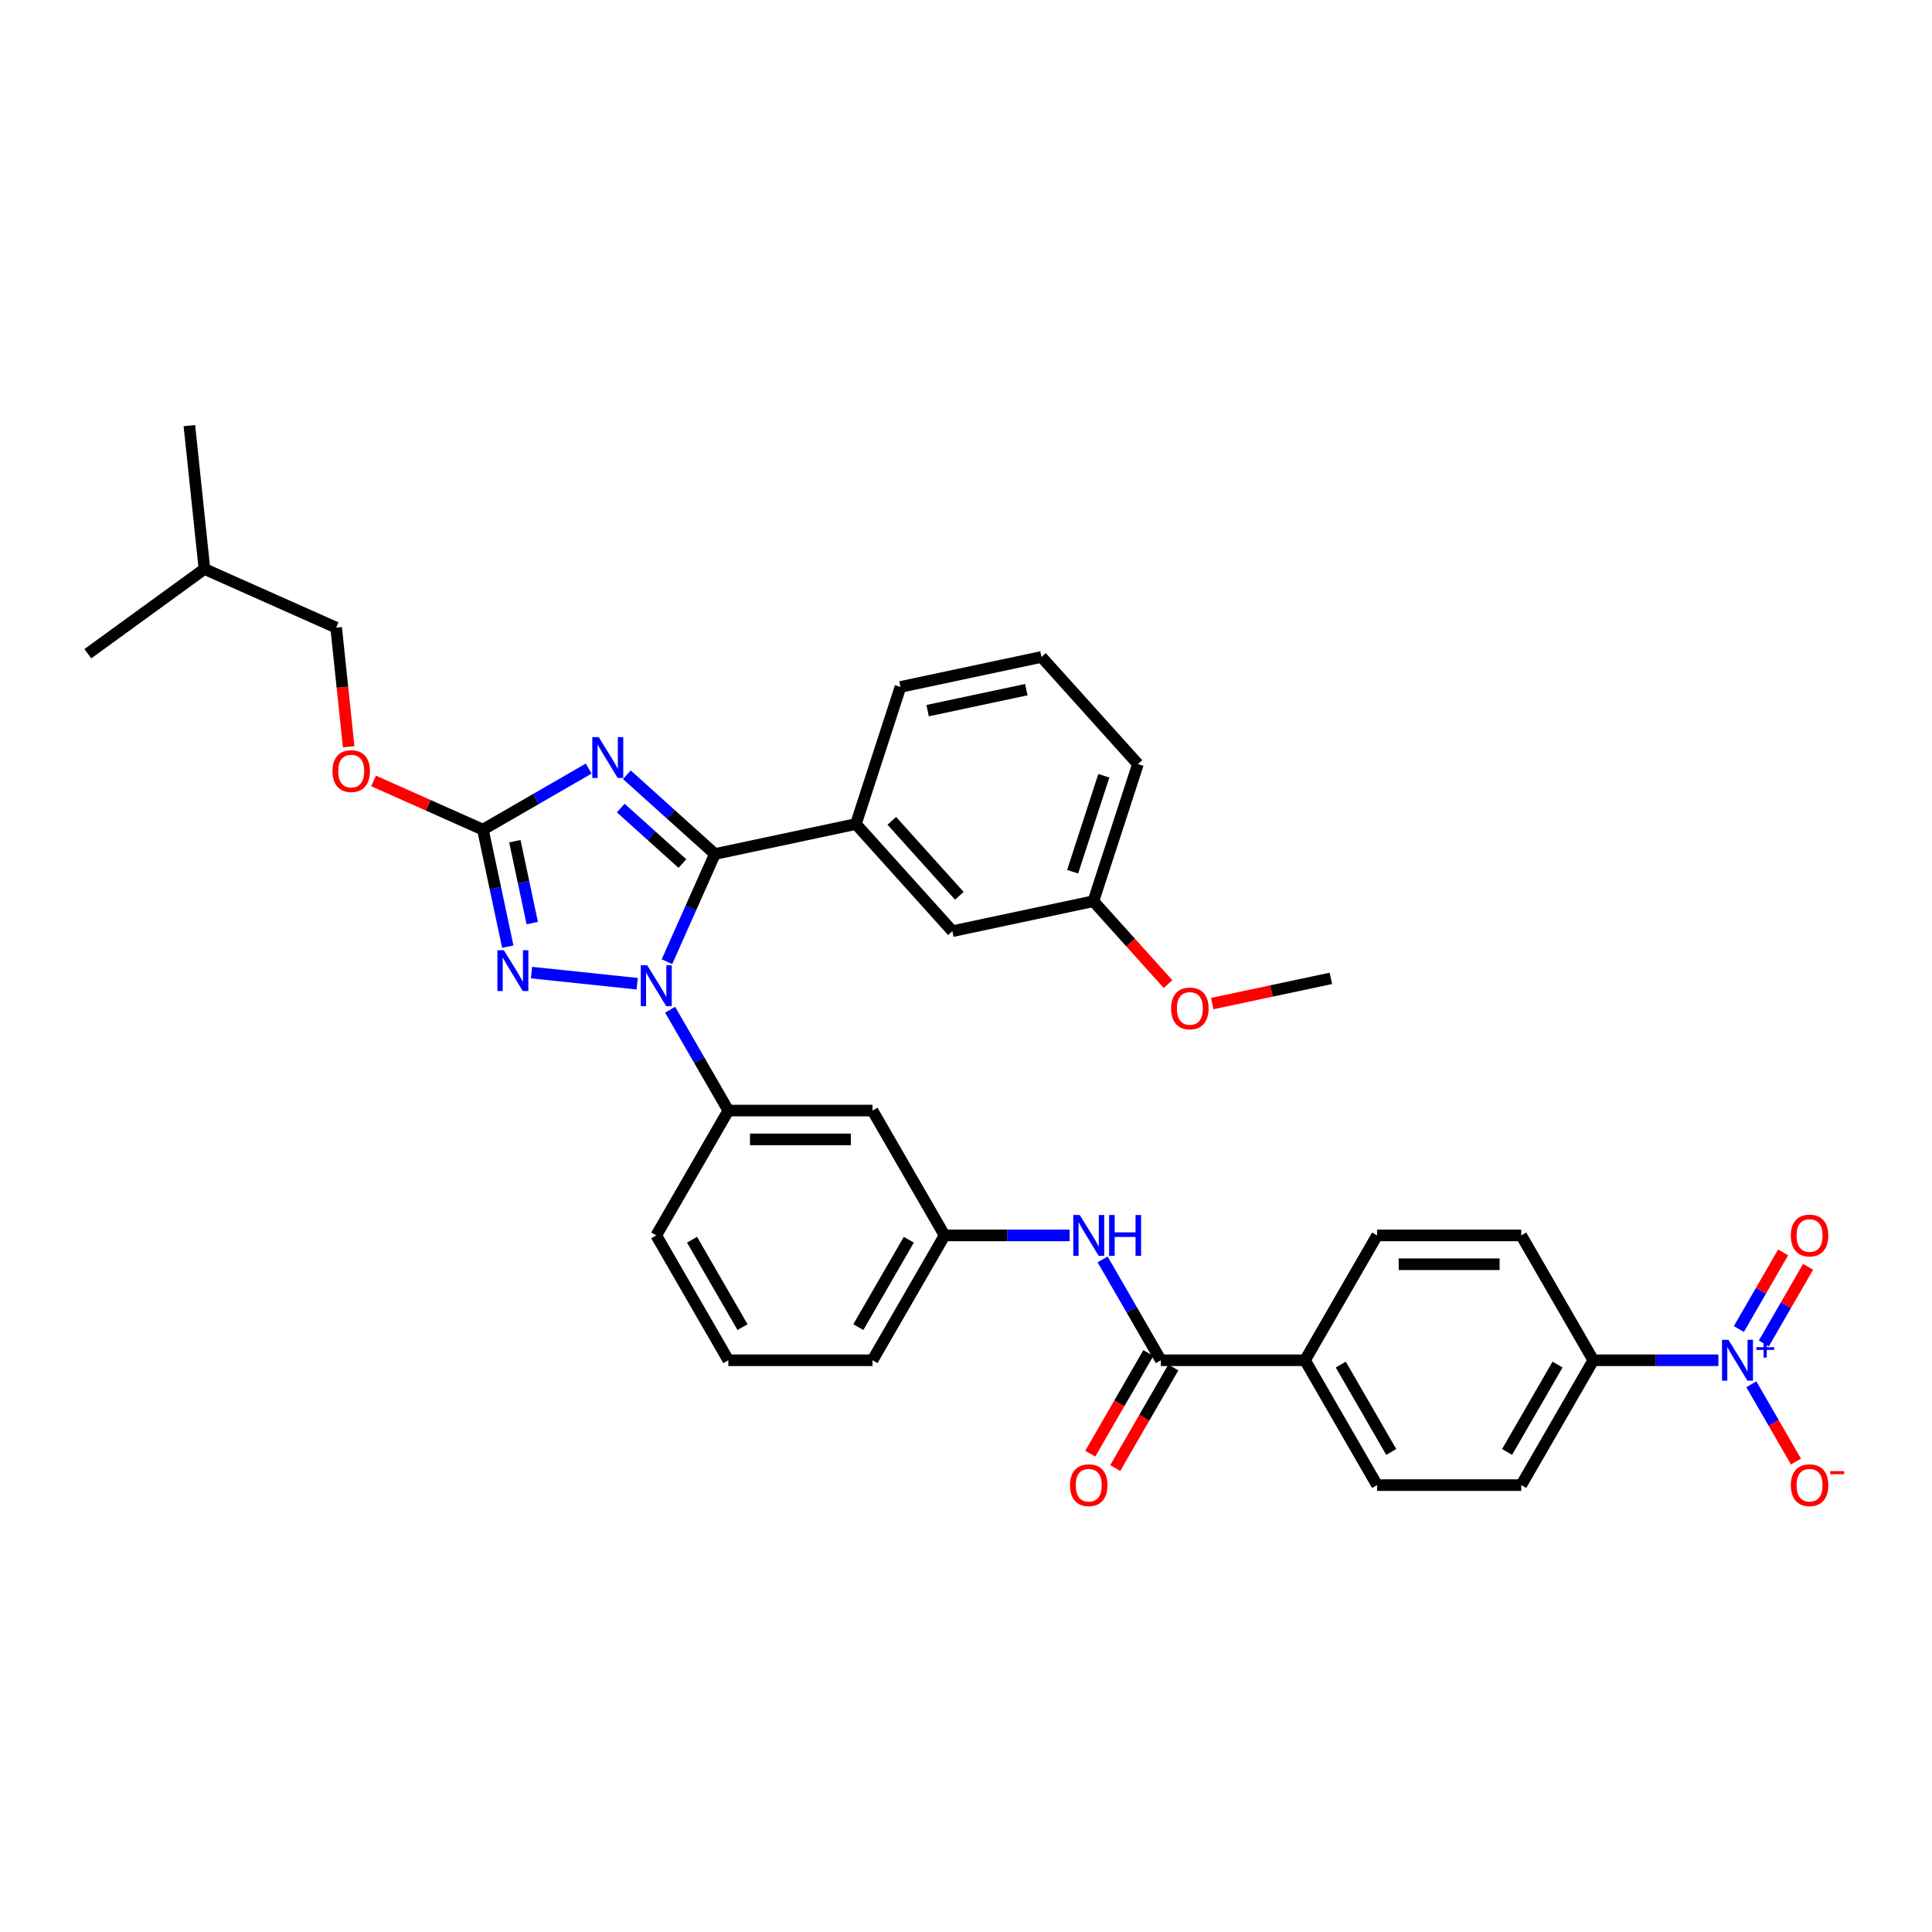 <?xml version='1.0' encoding='iso-8859-1'?>
<svg version='1.1' baseProfile='full'
              xmlns='http://www.w3.org/2000/svg'
                      xmlns:rdkit='http://www.rdkit.org/xml'
                      xmlns:xlink='http://www.w3.org/1999/xlink'
                  xml:space='preserve'
width='1000px' height='1000px' viewBox='0 0 1000 1000'>
<!-- END OF HEADER -->
<rect style='opacity:1.0;fill:#FFFFFF;stroke:none' width='1000' height='1000' x='0' y='0'> </rect>
<path class='bond-0' d='M 889.442,704.069 L 857.072,704.069' style='fill:none;fill-rule:evenodd;stroke:#0000FF;stroke-width:6px;stroke-linecap:butt;stroke-linejoin:miter;stroke-opacity:1' />
<path class='bond-0' d='M 857.072,704.069 L 824.702,704.069' style='fill:none;fill-rule:evenodd;stroke:#000000;stroke-width:6px;stroke-linecap:butt;stroke-linejoin:miter;stroke-opacity:1' />
<path class='bond-1' d='M 906.498,716.5 L 918.045,736.499' style='fill:none;fill-rule:evenodd;stroke:#0000FF;stroke-width:6px;stroke-linecap:butt;stroke-linejoin:miter;stroke-opacity:1' />
<path class='bond-1' d='M 918.045,736.499 L 929.591,756.498' style='fill:none;fill-rule:evenodd;stroke:#FF0000;stroke-width:6px;stroke-linecap:butt;stroke-linejoin:miter;stroke-opacity:1' />
<path class='bond-2' d='M 912.961,695.368 L 924.412,675.533' style='fill:none;fill-rule:evenodd;stroke:#0000FF;stroke-width:6px;stroke-linecap:butt;stroke-linejoin:miter;stroke-opacity:1' />
<path class='bond-2' d='M 924.412,675.533 L 935.864,655.698' style='fill:none;fill-rule:evenodd;stroke:#FF0000;stroke-width:6px;stroke-linecap:butt;stroke-linejoin:miter;stroke-opacity:1' />
<path class='bond-2' d='M 900.036,687.906 L 911.488,668.071' style='fill:none;fill-rule:evenodd;stroke:#0000FF;stroke-width:6px;stroke-linecap:butt;stroke-linejoin:miter;stroke-opacity:1' />
<path class='bond-2' d='M 911.488,668.071 L 922.94,648.236' style='fill:none;fill-rule:evenodd;stroke:#FF0000;stroke-width:6px;stroke-linecap:butt;stroke-linejoin:miter;stroke-opacity:1' />
<path class='bond-3' d='M 570.714,651.879 L 585.78,677.974' style='fill:none;fill-rule:evenodd;stroke:#0000FF;stroke-width:6px;stroke-linecap:butt;stroke-linejoin:miter;stroke-opacity:1' />
<path class='bond-3' d='M 585.78,677.974 L 600.846,704.069' style='fill:none;fill-rule:evenodd;stroke:#000000;stroke-width:6px;stroke-linecap:butt;stroke-linejoin:miter;stroke-opacity:1' />
<path class='bond-4' d='M 553.658,639.447 L 521.288,639.447' style='fill:none;fill-rule:evenodd;stroke:#0000FF;stroke-width:6px;stroke-linecap:butt;stroke-linejoin:miter;stroke-opacity:1' />
<path class='bond-4' d='M 521.288,639.447 L 488.918,639.447' style='fill:none;fill-rule:evenodd;stroke:#000000;stroke-width:6px;stroke-linecap:butt;stroke-linejoin:miter;stroke-opacity:1' />
<path class='bond-5' d='M 594.384,700.338 L 579.353,726.373' style='fill:none;fill-rule:evenodd;stroke:#000000;stroke-width:6px;stroke-linecap:butt;stroke-linejoin:miter;stroke-opacity:1' />
<path class='bond-5' d='M 579.353,726.373 L 564.321,752.409' style='fill:none;fill-rule:evenodd;stroke:#FF0000;stroke-width:6px;stroke-linecap:butt;stroke-linejoin:miter;stroke-opacity:1' />
<path class='bond-5' d='M 607.309,707.8 L 592.277,733.835' style='fill:none;fill-rule:evenodd;stroke:#000000;stroke-width:6px;stroke-linecap:butt;stroke-linejoin:miter;stroke-opacity:1' />
<path class='bond-5' d='M 592.277,733.835 L 577.246,759.87' style='fill:none;fill-rule:evenodd;stroke:#FF0000;stroke-width:6px;stroke-linecap:butt;stroke-linejoin:miter;stroke-opacity:1' />
<path class='bond-6' d='M 600.846,704.069 L 675.465,704.069' style='fill:none;fill-rule:evenodd;stroke:#000000;stroke-width:6px;stroke-linecap:butt;stroke-linejoin:miter;stroke-opacity:1' />
<path class='bond-7' d='M 824.702,704.069 L 787.393,768.69' style='fill:none;fill-rule:evenodd;stroke:#000000;stroke-width:6px;stroke-linecap:butt;stroke-linejoin:miter;stroke-opacity:1' />
<path class='bond-7' d='M 806.182,706.3 L 780.065,751.535' style='fill:none;fill-rule:evenodd;stroke:#000000;stroke-width:6px;stroke-linecap:butt;stroke-linejoin:miter;stroke-opacity:1' />
<path class='bond-8' d='M 824.702,704.069 L 787.393,639.447' style='fill:none;fill-rule:evenodd;stroke:#000000;stroke-width:6px;stroke-linecap:butt;stroke-linejoin:miter;stroke-opacity:1' />
<path class='bond-9' d='M 329.802,509.165 L 275.102,503.416' style='fill:none;fill-rule:evenodd;stroke:#0000FF;stroke-width:6px;stroke-linecap:butt;stroke-linejoin:miter;stroke-opacity:1' />
<path class='bond-10' d='M 345.216,497.772 L 357.624,469.904' style='fill:none;fill-rule:evenodd;stroke:#0000FF;stroke-width:6px;stroke-linecap:butt;stroke-linejoin:miter;stroke-opacity:1' />
<path class='bond-10' d='M 357.624,469.904 L 370.031,442.036' style='fill:none;fill-rule:evenodd;stroke:#000000;stroke-width:6px;stroke-linecap:butt;stroke-linejoin:miter;stroke-opacity:1' />
<path class='bond-11' d='M 346.858,522.635 L 361.924,548.73' style='fill:none;fill-rule:evenodd;stroke:#0000FF;stroke-width:6px;stroke-linecap:butt;stroke-linejoin:miter;stroke-opacity:1' />
<path class='bond-11' d='M 361.924,548.73 L 376.99,574.825' style='fill:none;fill-rule:evenodd;stroke:#000000;stroke-width:6px;stroke-linecap:butt;stroke-linejoin:miter;stroke-opacity:1' />
<path class='bond-12' d='M 262.829,489.973 L 256.393,459.694' style='fill:none;fill-rule:evenodd;stroke:#0000FF;stroke-width:6px;stroke-linecap:butt;stroke-linejoin:miter;stroke-opacity:1' />
<path class='bond-12' d='M 256.393,459.694 L 249.957,429.416' style='fill:none;fill-rule:evenodd;stroke:#000000;stroke-width:6px;stroke-linecap:butt;stroke-linejoin:miter;stroke-opacity:1' />
<path class='bond-12' d='M 275.496,477.786 L 270.991,456.591' style='fill:none;fill-rule:evenodd;stroke:#0000FF;stroke-width:6px;stroke-linecap:butt;stroke-linejoin:miter;stroke-opacity:1' />
<path class='bond-12' d='M 270.991,456.591 L 266.486,435.397' style='fill:none;fill-rule:evenodd;stroke:#000000;stroke-width:6px;stroke-linecap:butt;stroke-linejoin:miter;stroke-opacity:1' />
<path class='bond-13' d='M 249.957,429.416 L 277.328,413.613' style='fill:none;fill-rule:evenodd;stroke:#000000;stroke-width:6px;stroke-linecap:butt;stroke-linejoin:miter;stroke-opacity:1' />
<path class='bond-13' d='M 277.328,413.613 L 304.699,397.811' style='fill:none;fill-rule:evenodd;stroke:#0000FF;stroke-width:6px;stroke-linecap:butt;stroke-linejoin:miter;stroke-opacity:1' />
<path class='bond-14' d='M 249.957,429.416 L 221.656,416.816' style='fill:none;fill-rule:evenodd;stroke:#000000;stroke-width:6px;stroke-linecap:butt;stroke-linejoin:miter;stroke-opacity:1' />
<path class='bond-14' d='M 221.656,416.816 L 193.356,404.215' style='fill:none;fill-rule:evenodd;stroke:#FF0000;stroke-width:6px;stroke-linecap:butt;stroke-linejoin:miter;stroke-opacity:1' />
<path class='bond-15' d='M 324.458,401.002 L 347.245,421.519' style='fill:none;fill-rule:evenodd;stroke:#0000FF;stroke-width:6px;stroke-linecap:butt;stroke-linejoin:miter;stroke-opacity:1' />
<path class='bond-15' d='M 347.245,421.519 L 370.031,442.036' style='fill:none;fill-rule:evenodd;stroke:#000000;stroke-width:6px;stroke-linecap:butt;stroke-linejoin:miter;stroke-opacity:1' />
<path class='bond-15' d='M 321.308,418.248 L 337.259,432.61' style='fill:none;fill-rule:evenodd;stroke:#0000FF;stroke-width:6px;stroke-linecap:butt;stroke-linejoin:miter;stroke-opacity:1' />
<path class='bond-15' d='M 337.259,432.61 L 353.209,446.972' style='fill:none;fill-rule:evenodd;stroke:#000000;stroke-width:6px;stroke-linecap:butt;stroke-linejoin:miter;stroke-opacity:1' />
<path class='bond-16' d='M 370.031,442.036 L 443.019,426.522' style='fill:none;fill-rule:evenodd;stroke:#000000;stroke-width:6px;stroke-linecap:butt;stroke-linejoin:miter;stroke-opacity:1' />
<path class='bond-17' d='M 376.99,704.069 L 339.681,639.447' style='fill:none;fill-rule:evenodd;stroke:#000000;stroke-width:6px;stroke-linecap:butt;stroke-linejoin:miter;stroke-opacity:1' />
<path class='bond-17' d='M 384.318,686.914 L 358.202,641.678' style='fill:none;fill-rule:evenodd;stroke:#000000;stroke-width:6px;stroke-linecap:butt;stroke-linejoin:miter;stroke-opacity:1' />
<path class='bond-18' d='M 376.99,704.069 L 451.609,704.069' style='fill:none;fill-rule:evenodd;stroke:#000000;stroke-width:6px;stroke-linecap:butt;stroke-linejoin:miter;stroke-opacity:1' />
<path class='bond-19' d='M 180.47,386.515 L 177.23,355.685' style='fill:none;fill-rule:evenodd;stroke:#FF0000;stroke-width:6px;stroke-linecap:butt;stroke-linejoin:miter;stroke-opacity:1' />
<path class='bond-19' d='M 177.23,355.685 L 173.99,324.856' style='fill:none;fill-rule:evenodd;stroke:#000000;stroke-width:6px;stroke-linecap:butt;stroke-linejoin:miter;stroke-opacity:1' />
<path class='bond-20' d='M 339.681,639.447 L 376.99,574.825' style='fill:none;fill-rule:evenodd;stroke:#000000;stroke-width:6px;stroke-linecap:butt;stroke-linejoin:miter;stroke-opacity:1' />
<path class='bond-21' d='M 451.609,704.069 L 488.918,639.447' style='fill:none;fill-rule:evenodd;stroke:#000000;stroke-width:6px;stroke-linecap:butt;stroke-linejoin:miter;stroke-opacity:1' />
<path class='bond-21' d='M 444.281,686.914 L 470.398,641.678' style='fill:none;fill-rule:evenodd;stroke:#000000;stroke-width:6px;stroke-linecap:butt;stroke-linejoin:miter;stroke-opacity:1' />
<path class='bond-22' d='M 98.022,220.296 L 105.822,294.506' style='fill:none;fill-rule:evenodd;stroke:#000000;stroke-width:6px;stroke-linecap:butt;stroke-linejoin:miter;stroke-opacity:1' />
<path class='bond-23' d='M 105.822,294.506 L 173.99,324.856' style='fill:none;fill-rule:evenodd;stroke:#000000;stroke-width:6px;stroke-linecap:butt;stroke-linejoin:miter;stroke-opacity:1' />
<path class='bond-24' d='M 105.822,294.506 L 45.455,338.366' style='fill:none;fill-rule:evenodd;stroke:#000000;stroke-width:6px;stroke-linecap:butt;stroke-linejoin:miter;stroke-opacity:1' />
<path class='bond-25' d='M 443.019,426.522 L 492.949,481.975' style='fill:none;fill-rule:evenodd;stroke:#000000;stroke-width:6px;stroke-linecap:butt;stroke-linejoin:miter;stroke-opacity:1' />
<path class='bond-25' d='M 461.599,424.854 L 496.55,463.671' style='fill:none;fill-rule:evenodd;stroke:#000000;stroke-width:6px;stroke-linecap:butt;stroke-linejoin:miter;stroke-opacity:1' />
<path class='bond-26' d='M 443.019,426.522 L 466.078,355.556' style='fill:none;fill-rule:evenodd;stroke:#000000;stroke-width:6px;stroke-linecap:butt;stroke-linejoin:miter;stroke-opacity:1' />
<path class='bond-27' d='M 492.949,481.975 L 565.937,466.461' style='fill:none;fill-rule:evenodd;stroke:#000000;stroke-width:6px;stroke-linecap:butt;stroke-linejoin:miter;stroke-opacity:1' />
<path class='bond-28' d='M 565.937,466.461 L 585.251,487.911' style='fill:none;fill-rule:evenodd;stroke:#000000;stroke-width:6px;stroke-linecap:butt;stroke-linejoin:miter;stroke-opacity:1' />
<path class='bond-28' d='M 585.251,487.911 L 604.566,509.362' style='fill:none;fill-rule:evenodd;stroke:#FF0000;stroke-width:6px;stroke-linecap:butt;stroke-linejoin:miter;stroke-opacity:1' />
<path class='bond-29' d='M 565.937,466.461 L 588.995,395.494' style='fill:none;fill-rule:evenodd;stroke:#000000;stroke-width:6px;stroke-linecap:butt;stroke-linejoin:miter;stroke-opacity:1' />
<path class='bond-29' d='M 555.202,451.204 L 571.343,401.527' style='fill:none;fill-rule:evenodd;stroke:#000000;stroke-width:6px;stroke-linecap:butt;stroke-linejoin:miter;stroke-opacity:1' />
<path class='bond-30' d='M 627.433,519.455 L 658.144,512.927' style='fill:none;fill-rule:evenodd;stroke:#FF0000;stroke-width:6px;stroke-linecap:butt;stroke-linejoin:miter;stroke-opacity:1' />
<path class='bond-30' d='M 658.144,512.927 L 688.855,506.399' style='fill:none;fill-rule:evenodd;stroke:#000000;stroke-width:6px;stroke-linecap:butt;stroke-linejoin:miter;stroke-opacity:1' />
<path class='bond-31' d='M 466.078,355.556 L 539.066,340.042' style='fill:none;fill-rule:evenodd;stroke:#000000;stroke-width:6px;stroke-linecap:butt;stroke-linejoin:miter;stroke-opacity:1' />
<path class='bond-31' d='M 480.129,367.826 L 531.22,356.966' style='fill:none;fill-rule:evenodd;stroke:#000000;stroke-width:6px;stroke-linecap:butt;stroke-linejoin:miter;stroke-opacity:1' />
<path class='bond-32' d='M 539.066,340.042 L 588.995,395.494' style='fill:none;fill-rule:evenodd;stroke:#000000;stroke-width:6px;stroke-linecap:butt;stroke-linejoin:miter;stroke-opacity:1' />
<path class='bond-33' d='M 451.609,574.825 L 488.918,639.447' style='fill:none;fill-rule:evenodd;stroke:#000000;stroke-width:6px;stroke-linecap:butt;stroke-linejoin:miter;stroke-opacity:1' />
<path class='bond-34' d='M 451.609,574.825 L 376.99,574.825' style='fill:none;fill-rule:evenodd;stroke:#000000;stroke-width:6px;stroke-linecap:butt;stroke-linejoin:miter;stroke-opacity:1' />
<path class='bond-34' d='M 440.416,589.749 L 388.183,589.749' style='fill:none;fill-rule:evenodd;stroke:#000000;stroke-width:6px;stroke-linecap:butt;stroke-linejoin:miter;stroke-opacity:1' />
<path class='bond-35' d='M 675.465,704.069 L 712.774,639.447' style='fill:none;fill-rule:evenodd;stroke:#000000;stroke-width:6px;stroke-linecap:butt;stroke-linejoin:miter;stroke-opacity:1' />
<path class='bond-36' d='M 675.465,704.069 L 712.774,768.69' style='fill:none;fill-rule:evenodd;stroke:#000000;stroke-width:6px;stroke-linecap:butt;stroke-linejoin:miter;stroke-opacity:1' />
<path class='bond-36' d='M 693.986,706.3 L 720.102,751.535' style='fill:none;fill-rule:evenodd;stroke:#000000;stroke-width:6px;stroke-linecap:butt;stroke-linejoin:miter;stroke-opacity:1' />
<path class='bond-37' d='M 787.393,768.69 L 712.774,768.69' style='fill:none;fill-rule:evenodd;stroke:#000000;stroke-width:6px;stroke-linecap:butt;stroke-linejoin:miter;stroke-opacity:1' />
<path class='bond-38' d='M 787.393,639.447 L 712.774,639.447' style='fill:none;fill-rule:evenodd;stroke:#000000;stroke-width:6px;stroke-linecap:butt;stroke-linejoin:miter;stroke-opacity:1' />
<path class='bond-38' d='M 776.2,654.371 L 723.967,654.371' style='fill:none;fill-rule:evenodd;stroke:#000000;stroke-width:6px;stroke-linecap:butt;stroke-linejoin:miter;stroke-opacity:1' />
<path  class='atom-0' d='M 894.65 693.503
L 901.575 704.696
Q 902.261 705.8, 903.365 707.8
Q 904.47 709.799, 904.529 709.919
L 904.529 693.503
L 907.335 693.503
L 907.335 714.635
L 904.44 714.635
L 897.008 702.397
Q 896.142 700.965, 895.217 699.323
Q 894.322 697.681, 894.053 697.174
L 894.053 714.635
L 891.307 714.635
L 891.307 693.503
L 894.65 693.503
' fill='#0000FF'/>
<path  class='atom-0' d='M 909.108 697.312
L 912.831 697.312
L 912.831 693.392
L 914.486 693.392
L 914.486 697.312
L 918.308 697.312
L 918.308 698.73
L 914.486 698.73
L 914.486 702.67
L 912.831 702.67
L 912.831 698.73
L 909.108 698.73
L 909.108 697.312
' fill='#0000FF'/>
<path  class='atom-1' d='M 558.866 628.881
L 565.791 640.074
Q 566.477 641.178, 567.581 643.178
Q 568.686 645.178, 568.745 645.297
L 568.745 628.881
L 571.551 628.881
L 571.551 650.013
L 568.656 650.013
L 561.224 637.776
Q 560.358 636.343, 559.433 634.701
Q 558.538 633.06, 558.269 632.552
L 558.269 650.013
L 555.523 650.013
L 555.523 628.881
L 558.866 628.881
' fill='#0000FF'/>
<path  class='atom-1' d='M 574.088 628.881
L 576.954 628.881
L 576.954 637.865
L 587.758 637.865
L 587.758 628.881
L 590.624 628.881
L 590.624 650.013
L 587.758 650.013
L 587.758 640.253
L 576.954 640.253
L 576.954 650.013
L 574.088 650.013
L 574.088 628.881
' fill='#0000FF'/>
<path  class='atom-3' d='M 553.837 768.75
Q 553.837 763.676, 556.344 760.841
Q 558.851 758.005, 563.537 758.005
Q 568.223 758.005, 570.73 760.841
Q 573.238 763.676, 573.238 768.75
Q 573.238 773.884, 570.701 776.809
Q 568.163 779.704, 563.537 779.704
Q 558.881 779.704, 556.344 776.809
Q 553.837 773.914, 553.837 768.75
M 563.537 777.316
Q 566.761 777.316, 568.492 775.167
Q 570.253 772.988, 570.253 768.75
Q 570.253 764.601, 568.492 762.512
Q 566.761 760.393, 563.537 760.393
Q 560.314 760.393, 558.553 762.482
Q 556.821 764.571, 556.821 768.75
Q 556.821 773.018, 558.553 775.167
Q 560.314 777.316, 563.537 777.316
' fill='#FF0000'/>
<path  class='atom-5' d='M 335.01 499.638
L 341.935 510.831
Q 342.621 511.935, 343.725 513.935
Q 344.83 515.934, 344.89 516.054
L 344.89 499.638
L 347.695 499.638
L 347.695 520.77
L 344.8 520.77
L 337.368 508.532
Q 336.502 507.1, 335.577 505.458
Q 334.682 503.816, 334.413 503.309
L 334.413 520.77
L 331.667 520.77
L 331.667 499.638
L 335.01 499.638
' fill='#0000FF'/>
<path  class='atom-6' d='M 260.8 491.838
L 267.725 503.031
Q 268.411 504.135, 269.516 506.135
Q 270.62 508.135, 270.68 508.254
L 270.68 491.838
L 273.485 491.838
L 273.485 512.97
L 270.59 512.97
L 263.158 500.733
Q 262.292 499.3, 261.367 497.658
Q 260.472 496.017, 260.203 495.509
L 260.203 512.97
L 257.457 512.97
L 257.457 491.838
L 260.8 491.838
' fill='#0000FF'/>
<path  class='atom-8' d='M 309.908 381.541
L 316.832 392.733
Q 317.519 393.838, 318.623 395.838
Q 319.727 397.837, 319.787 397.957
L 319.787 381.541
L 322.593 381.541
L 322.593 402.673
L 319.698 402.673
L 312.266 390.435
Q 311.4 389.002, 310.475 387.361
Q 309.579 385.719, 309.311 385.212
L 309.311 402.673
L 306.565 402.673
L 306.565 381.541
L 309.908 381.541
' fill='#0000FF'/>
<path  class='atom-11' d='M 172.089 399.126
Q 172.089 394.051, 174.596 391.216
Q 177.104 388.38, 181.79 388.38
Q 186.476 388.38, 188.983 391.216
Q 191.49 394.051, 191.49 399.126
Q 191.49 404.259, 188.953 407.184
Q 186.416 410.08, 181.79 410.08
Q 177.133 410.08, 174.596 407.184
Q 172.089 404.289, 172.089 399.126
M 181.79 407.692
Q 185.013 407.692, 186.744 405.543
Q 188.505 403.364, 188.505 399.126
Q 188.505 394.977, 186.744 392.887
Q 185.013 390.768, 181.79 390.768
Q 178.566 390.768, 176.805 392.858
Q 175.074 394.947, 175.074 399.126
Q 175.074 403.394, 176.805 405.543
Q 178.566 407.692, 181.79 407.692
' fill='#FF0000'/>
<path  class='atom-19' d='M 606.166 521.973
Q 606.166 516.899, 608.673 514.063
Q 611.181 511.228, 615.867 511.228
Q 620.553 511.228, 623.06 514.063
Q 625.567 516.899, 625.567 521.973
Q 625.567 527.106, 623.03 530.032
Q 620.493 532.927, 615.867 532.927
Q 611.21 532.927, 608.673 530.032
Q 606.166 527.136, 606.166 521.973
M 615.867 530.539
Q 619.09 530.539, 620.821 528.39
Q 622.582 526.211, 622.582 521.973
Q 622.582 517.824, 620.821 515.735
Q 619.09 513.615, 615.867 513.615
Q 612.643 513.615, 610.882 515.705
Q 609.151 517.794, 609.151 521.973
Q 609.151 526.241, 610.882 528.39
Q 612.643 530.539, 615.867 530.539
' fill='#FF0000'/>
<path  class='atom-29' d='M 926.93 768.75
Q 926.93 763.676, 929.437 760.841
Q 931.944 758.005, 936.63 758.005
Q 941.316 758.005, 943.824 760.841
Q 946.331 763.676, 946.331 768.75
Q 946.331 773.884, 943.794 776.809
Q 941.257 779.704, 936.63 779.704
Q 931.974 779.704, 929.437 776.809
Q 926.93 773.914, 926.93 768.75
M 936.63 777.316
Q 939.854 777.316, 941.585 775.167
Q 943.346 772.988, 943.346 768.75
Q 943.346 764.601, 941.585 762.512
Q 939.854 760.393, 936.63 760.393
Q 933.407 760.393, 931.646 762.482
Q 929.915 764.571, 929.915 768.75
Q 929.915 773.018, 931.646 775.167
Q 933.407 777.316, 936.63 777.316
' fill='#FF0000'/>
<path  class='atom-29' d='M 947.316 761.454
L 954.545 761.454
L 954.545 763.03
L 947.316 763.03
L 947.316 761.454
' fill='#FF0000'/>
<path  class='atom-30' d='M 926.93 639.507
Q 926.93 634.433, 929.437 631.597
Q 931.944 628.762, 936.63 628.762
Q 941.316 628.762, 943.824 631.597
Q 946.331 634.433, 946.331 639.507
Q 946.331 644.641, 943.794 647.566
Q 941.257 650.461, 936.63 650.461
Q 931.974 650.461, 929.437 647.566
Q 926.93 644.67, 926.93 639.507
M 936.63 648.073
Q 939.854 648.073, 941.585 645.924
Q 943.346 643.745, 943.346 639.507
Q 943.346 635.358, 941.585 633.269
Q 939.854 631.149, 936.63 631.149
Q 933.407 631.149, 931.646 633.239
Q 929.915 635.328, 929.915 639.507
Q 929.915 643.775, 931.646 645.924
Q 933.407 648.073, 936.63 648.073
' fill='#FF0000'/>
</svg>
